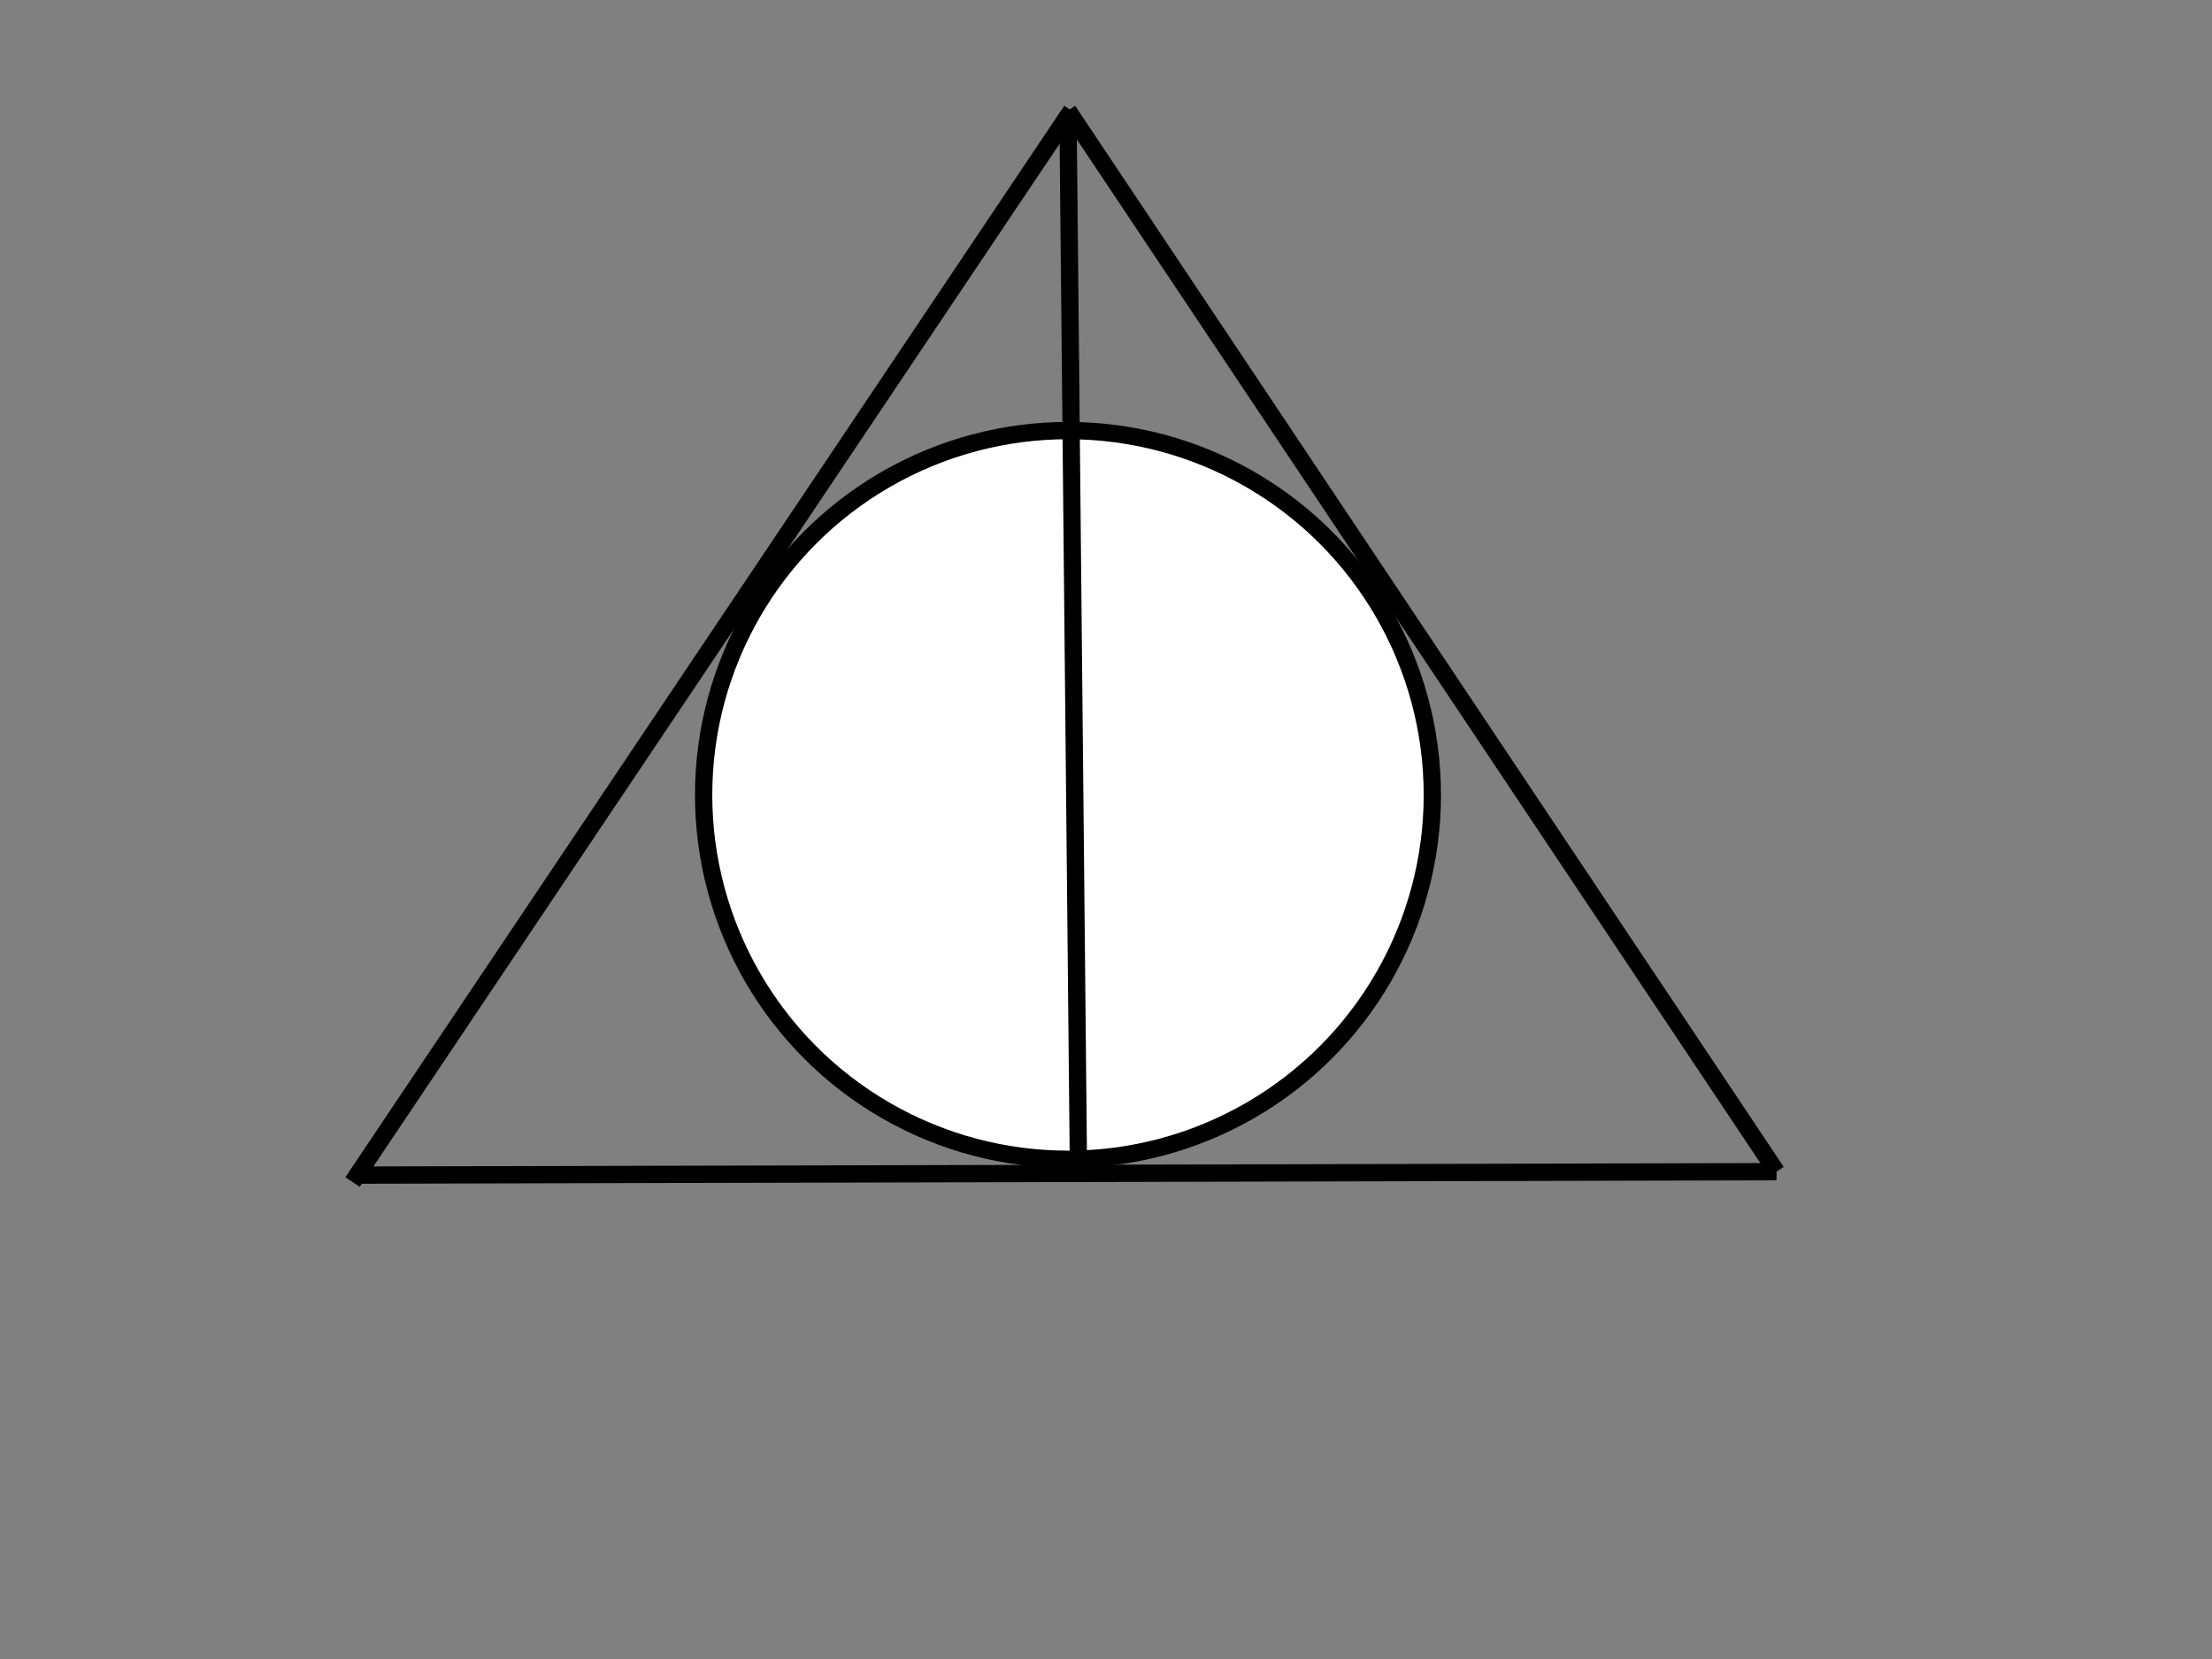 <?xml version="1.0" encoding="UTF-8"?>
<svg width="640" height="480" xmlns="http://www.w3.org/2000/svg" xmlns:svg="http://www.w3.org/2000/svg">
 <rect width="100%" height="100%" fill="#808080" stroke="none"/>
 <!-- Created with SVG-edit - http://svg-edit.googlecode.com/ -->
 <title>deahtly hallows</title>
 <g>
  <title>Layer 1</title>

  <circle id="svg_7" r="105.418" cy="230" cx="309" stroke-linecap="null" stroke-linejoin="null" stroke-dasharray="null" stroke-width="5" stroke="#000000" fill="#ffffff"/>
  <line id="svg_10" y2="342" x2="102" y1="32" x1="310" stroke-linecap="null" stroke-linejoin="null" stroke-dasharray="null" stroke-width="5" stroke="#000000" fill="none"/>
  <line id="svg_12" y2="339" x2="514" y1="340" x1="103" stroke-linecap="null" stroke-linejoin="null" stroke-dasharray="null" stroke-width="5" stroke="#000000" fill="none"/>
  <line id="svg_13" y2="339" x2="514" y1="32" x1="309" stroke-linecap="null" stroke-linejoin="null" stroke-dasharray="null" stroke-width="5" stroke="#000000" fill="none"/>
  <line id="svg_14" y2="335" x2="312" y1="33" x1="309" stroke-linecap="null" stroke-linejoin="null" stroke-dasharray="null" stroke-width="5" stroke="#000000" fill="none"/>
 </g>
</svg>